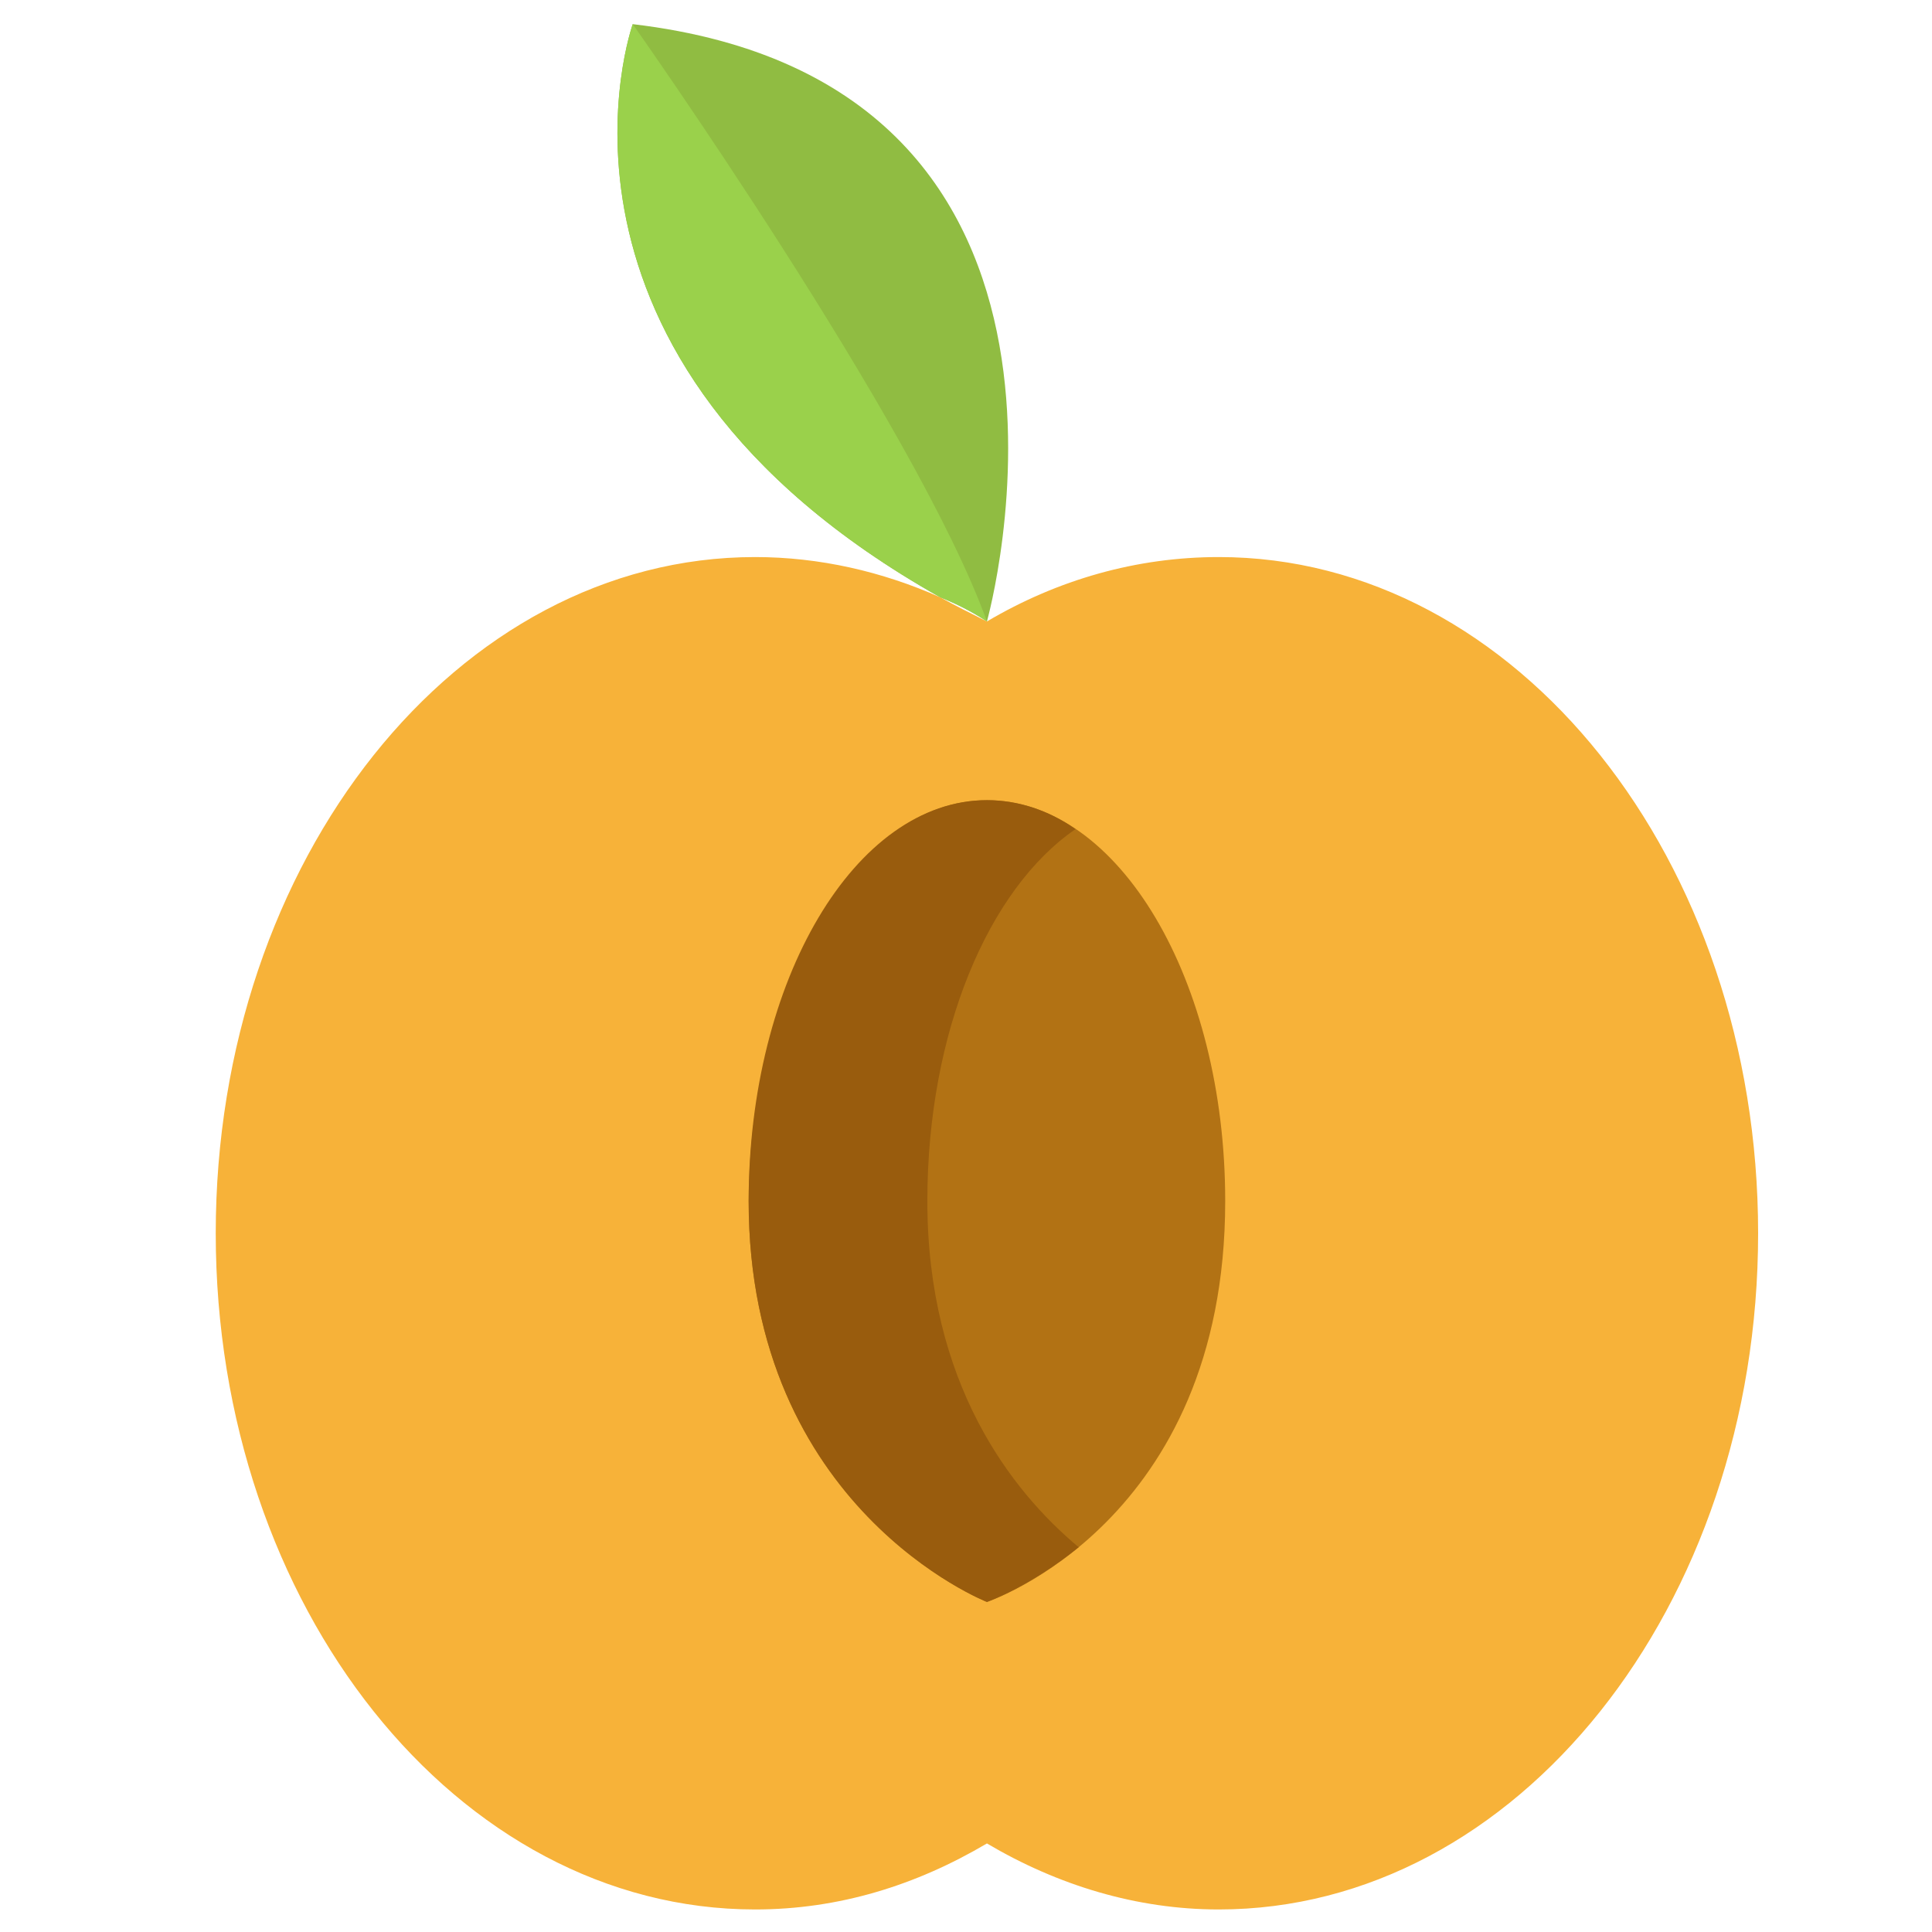 <?xml version="1.0" encoding="utf-8"?>
<!-- Generator: Adobe Illustrator 21.1.0, SVG Export Plug-In . SVG Version: 6.00 Build 0)  -->
<svg version="1.1" id="Layer_1" xmlns="http://www.w3.org/2000/svg" xmlns:xlink="http://www.w3.org/1999/xlink" x="0px" y="0px"
	 viewBox="0 0 120 120" style="enable-background:new 0 0 120 120;" xml:space="preserve">
<style type="text/css">
	.st0{fill:#90BC42;}
	.st1{fill:#F7B239;}
	.st2{fill:#B27214;}
	.st3{fill:#995C0D;}
	.st4{fill:#9AD14B;}
</style>
<path class="st0" d="M61.3,38.6c-0.9-0.6-1.9-1.1-2.9-1.5C31.9,22.2,39.3,1.5,39.3,1.5C70.7,5.2,61.3,38.6,61.3,38.6z"/>
<path class="st1" d="M75.7,34.6c18.5,0,33.5,18.8,33.5,42c0,23.2-15,42-33.5,42c-5.1,0-10-1.5-14.4-4.1c-4.4,2.6-9.2,4.1-14.4,4.1
	c-18.5,0-33.5-18.8-33.5-42c0-23.2,15-42,33.5-42c4,0,7.9,0.9,11.5,2.5c0.9,0.5,1.9,1,2.9,1.5C65.7,36,70.6,34.6,75.7,34.6z"/>
<path class="st2" d="M61.3,49.7c8.2,0,14.8,11.2,14.8,24.9c0,20-14.8,24.9-14.8,24.9s-14.8-5.8-14.8-24.9
	C46.6,60.9,53.2,49.7,61.3,49.7z"/>
<path class="st3" d="M57.6,74.6c0-10.5,3.8-19.4,9.2-23.1c-1.7-1.2-3.6-1.8-5.5-1.8c-8.2,0-14.8,11.2-14.8,24.9
	c0,19.1,14.8,24.9,14.8,24.9s2.6-0.9,5.7-3.4C62.8,92.6,57.6,85.9,57.6,74.6z"/>
<path class="st4" d="M61.3,38.6c-0.9-0.6-1.9-1.1-2.9-1.5C31.9,22.2,39.3,1.5,39.3,1.5S56.9,26.4,61.3,38.6z"/>
</svg>
